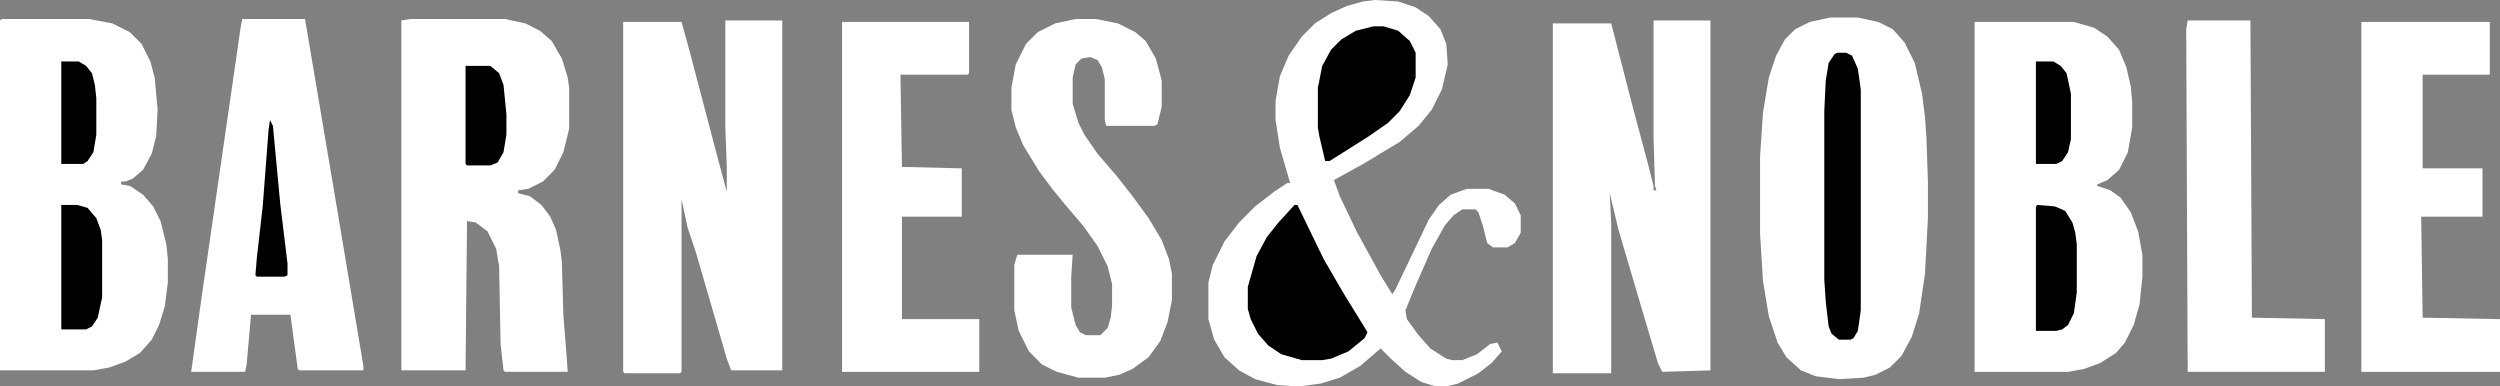 <svg width="207" height="32" viewBox="0 0 207 32" fill="none" xmlns="http://www.w3.org/2000/svg">
<rect x="0" y="0" width="207" height="32" fill="#808080" stroke="none"/>
<path d="M113.832 0L115.765 0.121L117.216 0.606L118.303 1.333L119.27 2.424L119.753 3.636L119.874 5.333L119.391 7.394L118.545 9.091L117.457 10.424L115.886 11.758L112.865 13.576L110.448 14.909L110.932 16.242L112.382 19.273L114.315 22.788L115.282 24.364L115.524 24L116.974 20.97L118.303 18.182L119.149 16.97L120.116 16.121L121.445 15.636H123.258L124.587 16.121L125.433 16.849L125.916 17.818V19.273L125.433 20.121L124.828 20.485H123.62L123.137 20.121L122.774 18.667L122.412 17.576L122.17 17.333H121.082L120.357 17.818L119.632 18.667L118.545 20.606L117.216 23.636L116.37 25.697L116.49 26.424L117.457 27.758L118.424 28.849L119.753 29.697L120.237 29.818H121.082L122.291 29.333L123.378 28.485L123.983 28.364L124.345 29.091L123.499 30.061L122.412 30.909L120.72 31.758L119.753 32H118.907L117.699 31.636L116.37 30.788L115.161 29.697L114.315 28.849L112.624 30.303L110.932 31.273L109.361 31.758L107.548 32L105.736 31.879L103.923 31.394L102.594 30.667L101.385 29.576L100.54 28.121L100.056 26.424V23.394L100.419 21.939L101.385 20L102.594 18.424L103.923 17.091L105.494 15.879L106.582 15.152H106.823L105.977 12.242L105.615 9.939V8.364L105.977 6.303L106.702 4.606L107.79 3.03L108.878 1.939L110.207 1.091L111.536 0.485L112.865 0.121L113.832 0Z" fill="white"/>
<path d="M0.121 1.575H7.371L9.305 1.939L10.755 2.666L11.722 3.636L12.447 5.09L12.809 6.424L13.051 9.09L12.93 11.272L12.567 12.727L11.842 14.06L10.996 14.787L10.392 15.03H10.03V15.272L10.755 15.393L11.842 16.121L12.688 17.09L13.293 18.302L13.776 20.242L13.897 21.454V23.393L13.655 25.333L13.172 26.909L12.567 28.121L11.601 29.212L10.392 29.939L9.063 30.424L7.734 30.666H0V1.696L0.121 1.575Z" fill="white"/>
<path d="M163.498 1.818H171.715L173.406 2.303L174.494 3.03L175.461 4.121L176.065 5.576L176.428 7.152L176.548 8.485V10.546L176.186 12.606L175.461 14.061L174.494 14.909L173.648 15.273V15.394L174.736 15.758L175.582 16.364L176.428 17.576L177.032 19.152L177.394 21.091V22.909L177.153 25.212L176.669 26.909L175.944 28.364L175.219 29.212L173.89 30.061L172.561 30.546L171.231 30.788H163.498V1.818Z" fill="white"/>
<path d="M151.534 1.454H153.83L155.522 1.818L156.73 2.424L157.697 3.515L158.543 5.212L159.147 7.757L159.389 9.697L159.51 11.393L159.631 15.03V18.06L159.389 22.666L158.906 25.939L158.301 27.878L157.455 29.454L156.489 30.424L155.28 31.03L154.314 31.272L152.259 31.393L150.326 31.151L149.117 30.666L147.909 29.575L147.184 28.363L146.459 26.181L145.976 23.272L145.734 19.393V12.969L145.976 9.333L146.459 6.424L147.063 4.606L147.788 3.272L148.634 2.424L149.842 1.818L151.534 1.454Z" fill="white"/>
<path d="M33.956 1.575H41.811L43.503 1.939L44.711 2.545L45.678 3.393L46.524 4.848L47.007 6.424L47.128 7.272V10.666L46.645 12.605L45.92 14.06L44.953 15.03L43.745 15.636L42.899 15.757V15.999L43.865 16.242L44.832 16.969L45.557 17.939L46.041 19.03L46.403 20.727L46.524 21.696L46.645 26.06L46.886 29.09L47.007 30.787H41.811L41.69 30.666L41.449 28.484L41.328 22.06L41.086 20.605L40.361 19.151L39.394 18.424L38.669 18.302L38.548 30.666H33.231V1.696L33.956 1.575Z" fill="white"/>
<path d="M60.057 1.696H64.77V30.666H60.541L60.178 29.696L57.641 20.969L56.916 18.787L56.432 16.484V30.787L56.311 30.908H51.719L51.599 30.787V1.817H56.432L57.036 3.999L59.332 12.727L60.178 15.878V13.818L60.057 10.545V1.696Z" fill="white"/>
<path d="M136.912 1.696H141.625V30.666L137.637 30.787L137.275 30.06L135.583 24.363L134.012 19.03L133.287 15.999L133.408 18.424V30.908H128.574V1.939H133.408L135.22 8.969L136.55 13.939L136.912 15.393V15.757H137.154L137.033 15.393L136.912 11.393V1.696Z" fill="white"/>
<path d="M20.059 1.575H25.256L27.672 15.878L30.089 30.302V30.666H24.772L24.651 30.545L24.047 26.06H20.785L20.422 30.181L20.301 30.787H15.83L16.676 24.727L19.939 2.181L20.059 1.575Z" fill="white"/>
<path d="M89.06 1.575H90.751L92.564 1.939L94.014 2.666L94.86 3.393L95.706 4.848L96.189 6.666V8.848L95.827 10.303L95.585 10.424H91.597L91.477 9.939V6.545L91.235 5.575L90.872 4.969L90.268 4.727L89.543 4.848L89.06 5.333L88.818 6.424V8.605L89.301 10.181L89.785 11.151L90.872 12.727L92.443 14.545L93.772 16.242L95.102 18.06L96.189 19.878L96.793 21.454L97.035 22.666V24.848L96.673 26.666L96.068 28.242L95.102 29.575L93.772 30.545L92.685 31.03L91.477 31.272H89.301L87.489 30.787L86.28 30.181L85.193 29.09L84.347 27.393L83.984 25.696V21.939L84.226 21.09H88.818L88.697 22.909V25.454L89.06 26.909L89.422 27.515L89.906 27.757H91.114L91.718 27.151L91.96 26.302L92.081 25.333V23.515L91.718 22.06L90.872 20.363L89.664 18.666L88.214 16.969L87.126 15.636L86.039 14.181L84.709 11.999L84.105 10.545L83.743 9.09V7.272L84.105 5.333L84.951 3.636L85.918 2.666L87.368 1.939L89.06 1.575Z" fill="white"/>
<path d="M195.52 1.818H206.154V6.182H200.595V13.94H205.55V17.94H200.474L200.595 26.303L207 26.424V30.788H195.52V1.818Z" fill="white"/>
<path d="M69.725 1.818H80.238V6.061L80.117 6.182H74.559L74.68 13.818L79.634 13.94V17.94H74.68V26.424H81.084V30.788H69.725V1.818Z" fill="white"/>
<path d="M181.14 1.696H186.336L186.457 26.302L192.499 26.424V30.787H181.14L181.019 2.424L181.14 1.696Z" fill="white"/>
<path d="M107.185 16.97H107.427L109.602 21.455L111.294 24.364L112.865 26.909L113.227 27.515L112.986 28L111.656 29.091L110.206 29.697L109.481 29.818H107.789L106.098 29.333L105.01 28.606L104.164 27.636L103.56 26.424L103.318 25.576V23.758L104.043 21.212L104.889 19.636L105.856 18.424L107.185 16.97Z" fill="black"/>
<path d="M152.138 4.364H152.863L153.347 4.607L153.83 5.698L154.072 7.395V25.698L153.83 27.395L153.468 28.001L153.226 28.122H152.259L151.655 27.637L151.413 27.031L151.172 24.97L151.051 23.152V9.213L151.172 6.667L151.413 5.213L151.897 4.485L152.138 4.364Z" fill="black"/>
<path d="M113.711 2.182H114.557L115.765 2.545L116.732 3.394L117.215 4.363V6.424L116.732 7.879L115.886 9.212L114.919 10.182L113.349 11.273L111.053 12.727L110.086 13.333H109.723L109.24 11.273L109.119 10.545V7.273L109.482 5.454L110.207 4.121L111.053 3.273L112.261 2.545L113.711 2.182Z" fill="black"/>
<path d="M5.075 16.97H6.404L7.25 17.212L7.975 18.061L8.338 19.03L8.459 19.879V24.606L8.096 26.303L7.613 27.03L7.129 27.273H5.075V16.97Z" fill="black"/>
<path d="M168.694 16.97L170.144 17.091L170.99 17.455L171.594 18.424L171.835 19.273L171.956 20.242V24.242L171.715 25.939L171.231 26.909L170.748 27.273L170.265 27.394H168.573V17.091L168.694 16.97Z" fill="black"/>
<path d="M38.548 5.454H40.602L41.327 6.06L41.69 7.03L41.931 9.454V11.151L41.69 12.606L41.206 13.454L40.602 13.697H38.669L38.548 13.575V5.454Z" fill="black"/>
<path d="M168.573 5.091H170.023L170.627 5.454L171.11 6.061L171.473 7.757V11.515L171.231 12.606L170.748 13.333L170.265 13.576H168.573V5.091Z" fill="black"/>
<path d="M5.075 5.091H6.525L7.129 5.454L7.613 6.061L7.855 7.03L7.975 8.121V11.151L7.734 12.606L7.25 13.333L6.888 13.576H5.075V5.091Z" fill="black"/>
<path d="M22.356 9.939L22.598 10.424L23.202 16.849L23.806 21.818V22.788L23.564 22.909H21.268L21.148 22.788L21.268 21.333L21.752 17.091L22.235 10.788L22.356 9.939Z" fill="black"/>
</svg>
